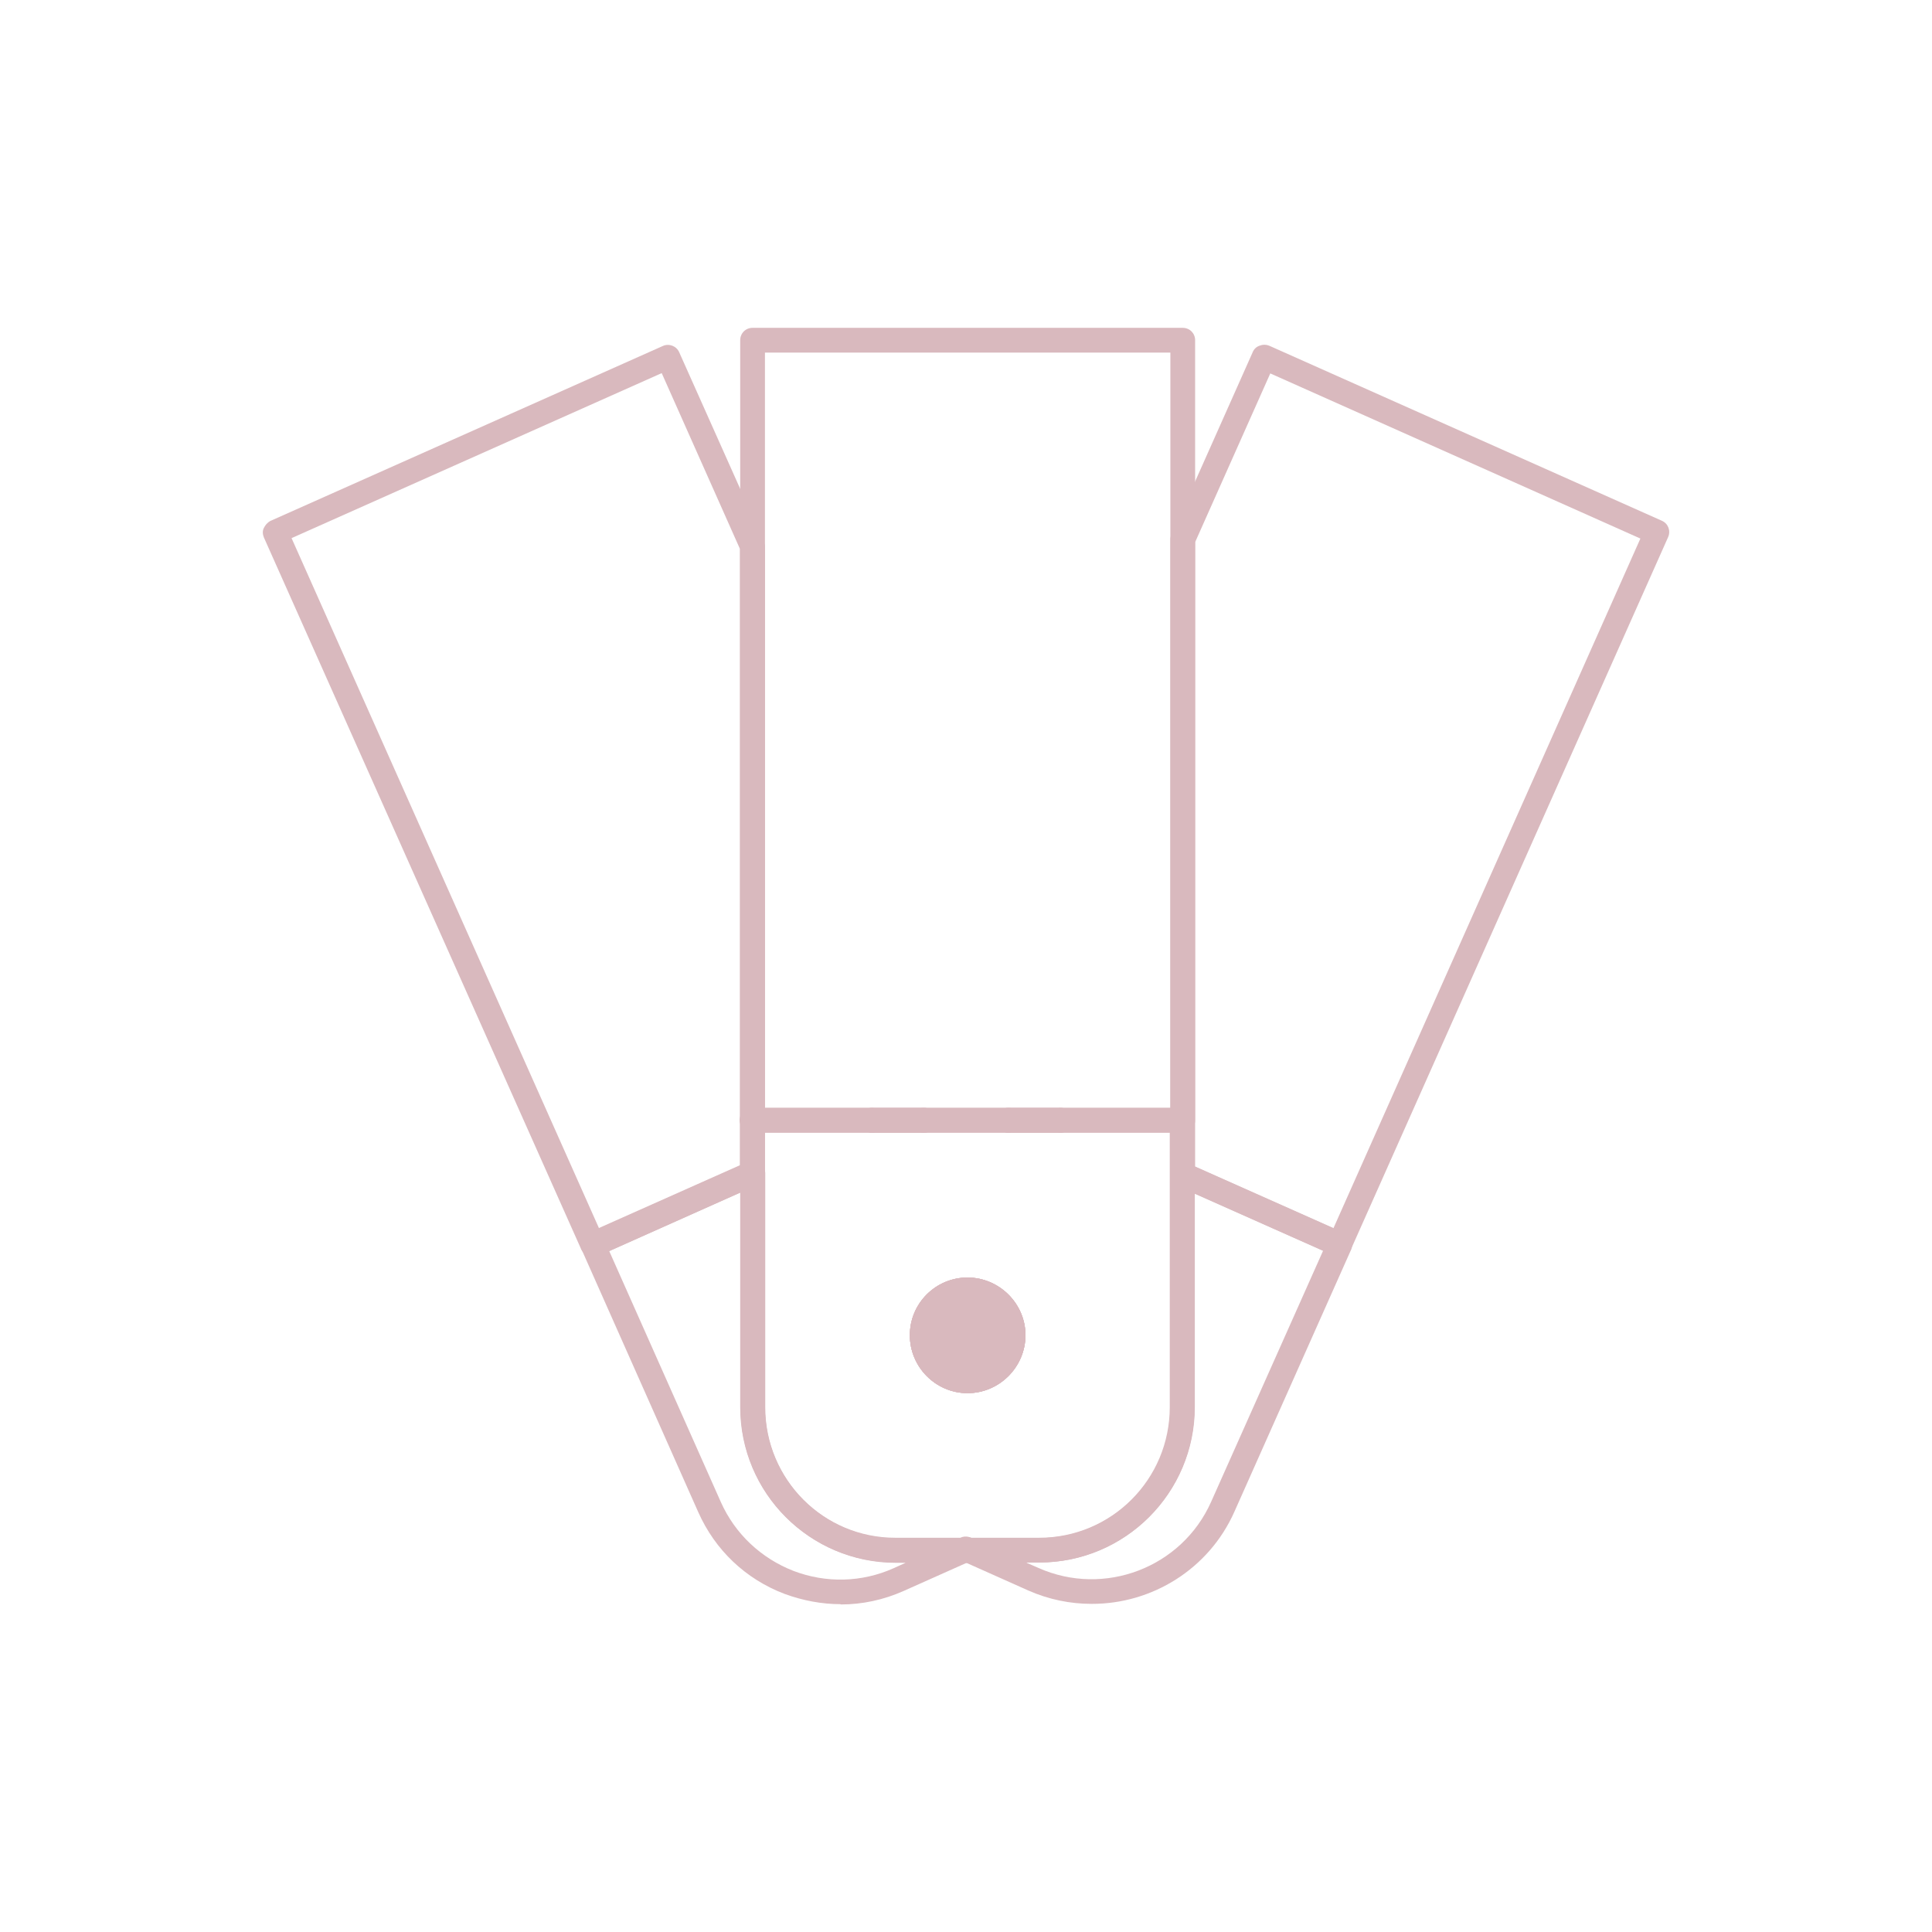 <?xml version="1.0" encoding="UTF-8"?> <svg xmlns="http://www.w3.org/2000/svg" id="Farver" viewBox="0 0 64 64"><defs><style> .cls-1 { fill: none; stroke: #d9b9be; stroke-linecap: round; stroke-linejoin: round; stroke-width: .82px; } .cls-2 { fill: #d9b9be; } </style></defs><g><path class="cls-2" d="M32.05,46.15c-1.05,0-1.91-.86-1.91-1.92s.86-1.91,1.91-1.91,1.92.86,1.92,1.91-.86,1.92-1.92,1.92ZM32.05,43.14c-.6,0-1.09.49-1.09,1.09s.49,1.1,1.09,1.1,1.11-.5,1.11-1.1-.5-1.09-1.11-1.09Z"></path><path class="cls-2" d="M32.09,51.77h-.17c-.19,0-.36-.14-.4-.33-.04-.19.06-.38.24-.46.1-.04.3-.08.41-.04.18.08.32.28.28.47s-.16.34-.36.34Z"></path><path class="cls-2" d="M33.4,37.52h-2.8c-.23,0-.41-.18-.41-.41s.18-.41.41-.41h2.8c.23,0,.41.18.41.41s-.18.41-.41.41Z"></path><path class="cls-2" d="M39.18,37.52h-4.04c-.23,0-.41-.18-.41-.41s.18-.41.41-.41h3.63V11.68h-13.43v25.02h3.54c.23,0,.41.18.41.41s-.18.41-.41.41h-3.95c-.23,0-.41-.18-.41-.41V11.27c0-.23.18-.41.41-.41h14.25c.23,0,.41.18.41.41v25.84c0,.23-.18.41-.41.41Z"></path><path class="cls-2" d="M30.61,37.52h-1.73c-.23,0-.41-.18-.41-.41s.18-.41.41-.41h1.73c.23,0,.41.18.41.41s-.18.41-.41.41Z"></path><path class="cls-2" d="M35.13,37.52h-1.73c-.23,0-.41-.18-.41-.41s.18-.41.41-.41h1.73c.23,0,.41.18.41.41s-.18.41-.41.41Z"></path><path class="cls-2" d="M33.56,44.23c0,.84-.68,1.51-1.51,1.51s-1.5-.68-1.5-1.51.68-1.5,1.5-1.5,1.51.68,1.51,1.5Z"></path></g><g><path class="cls-2" d="M32.05,46.15c-1.05,0-1.91-.86-1.91-1.92s.86-1.91,1.91-1.91,1.92.86,1.92,1.91-.86,1.92-1.92,1.92ZM32.05,43.14c-.6,0-1.09.49-1.09,1.09s.49,1.1,1.09,1.1,1.11-.5,1.11-1.1-.5-1.09-1.11-1.09Z"></path><path class="cls-2" d="M35.13,37.52h-1.73c-.23,0-.41-.18-.41-.41s.18-.41.41-.41h1.73c.23,0,.41.18.41.41s-.18.41-.41.41Z"></path><path class="cls-2" d="M36.16,53.13c-.7,0-1.41-.14-2.09-.44l-2.15-.96c-.18-.08-.27-.27-.23-.46s.21-.32.4-.32h2.35c2.39,0,4.34-1.95,4.34-4.34v-7.7c0-.14.07-.27.19-.34.12-.08.26-.09.39-.03l5.19,2.31c.1.04.18.13.21.23.04.1.04.21,0,.31l-3.87,8.69c-.85,1.91-2.74,3.05-4.71,3.05ZM34.01,51.77l.39.17c2.18.97,4.75-.01,5.72-2.19l3.71-8.32-4.25-1.89v7.07c0,2.84-2.31,5.15-5.15,5.15h-.42Z"></path><path class="cls-2" d="M44.37,41.64c-.06,0-.11-.01-.17-.04l-5.19-2.31c-.15-.07-.24-.21-.24-.37v-21.05c0-.06.01-.11.04-.17l2.69-6.04c.04-.1.13-.18.23-.21.1-.04.21-.04.31,0l13.01,5.8c.21.09.3.33.21.54l-10.51,23.6c-.04.1-.13.18-.23.21-.05.02-.1.03-.15.03ZM39.59,38.65l4.58,2.04,10.17-22.85-12.26-5.47-2.49,5.59v20.7Z"></path></g><g><path class="cls-1" d="M24.93,37.11v9.5c0,2.63,2.12,4.74,4.73,4.74h2.25l.08-.04.08.04h2.35c2.63,0,4.74-2.12,4.74-4.74v-9.5h-14.25ZM32.05,45.74c-.82,0-1.5-.68-1.5-1.51s.68-1.5,1.5-1.5,1.51.68,1.51,1.5-.68,1.51-1.51,1.51Z"></path><path class="cls-2" d="M27.84,53.14c-.62,0-1.25-.12-1.85-.34-1.29-.49-2.3-1.45-2.86-2.71l-3.86-8.69c-.09-.21,0-.45.21-.54l5.29-2.36c.13-.05.27-.04.39.03.12.08.19.2.19.34v7.75c0,2.39,1.94,4.34,4.32,4.34h2.25c.19,0,.36.13.4.32s-.06.38-.23.46l-2.15.96c-.67.3-1.38.45-2.09.45ZM20.18,41.44l3.7,8.32c.47,1.05,1.33,1.86,2.41,2.28,1.08.41,2.26.38,3.31-.09l.4-.18h-.33c-2.83,0-5.14-2.31-5.14-5.15v-7.12l-4.34,1.94Z"></path><path class="cls-2" d="M32.05,46.15c-1.05,0-1.91-.86-1.91-1.92s.86-1.91,1.91-1.91,1.92.86,1.92,1.91-.86,1.92-1.92,1.92ZM32.05,43.14c-.6,0-1.09.49-1.09,1.09s.49,1.1,1.09,1.1,1.11-.5,1.11-1.1-.5-1.09-1.11-1.09Z"></path><path class="cls-2" d="M30.61,37.52h-1.73c-.23,0-.41-.18-.41-.41s.18-.41.41-.41h1.73c.23,0,.41.18.41.41s-.18.41-.41.41Z"></path><path class="cls-2" d="M19.64,41.64s-.1,0-.15-.03c-.1-.04-.18-.12-.23-.21l-10.52-23.6c-.04-.1-.05-.21,0-.31s.12-.18.21-.23l13.01-5.8c.2-.09.45,0,.54.21l2.8,6.27c.02.05.04.11.04.17v20.77c0,.16-.09.31-.24.37l-5.29,2.36c-.05.02-.11.04-.17.04ZM9.66,17.83l10.18,22.85,4.67-2.08v-20.42l-2.59-5.82-12.27,5.47Z"></path></g></svg> 
